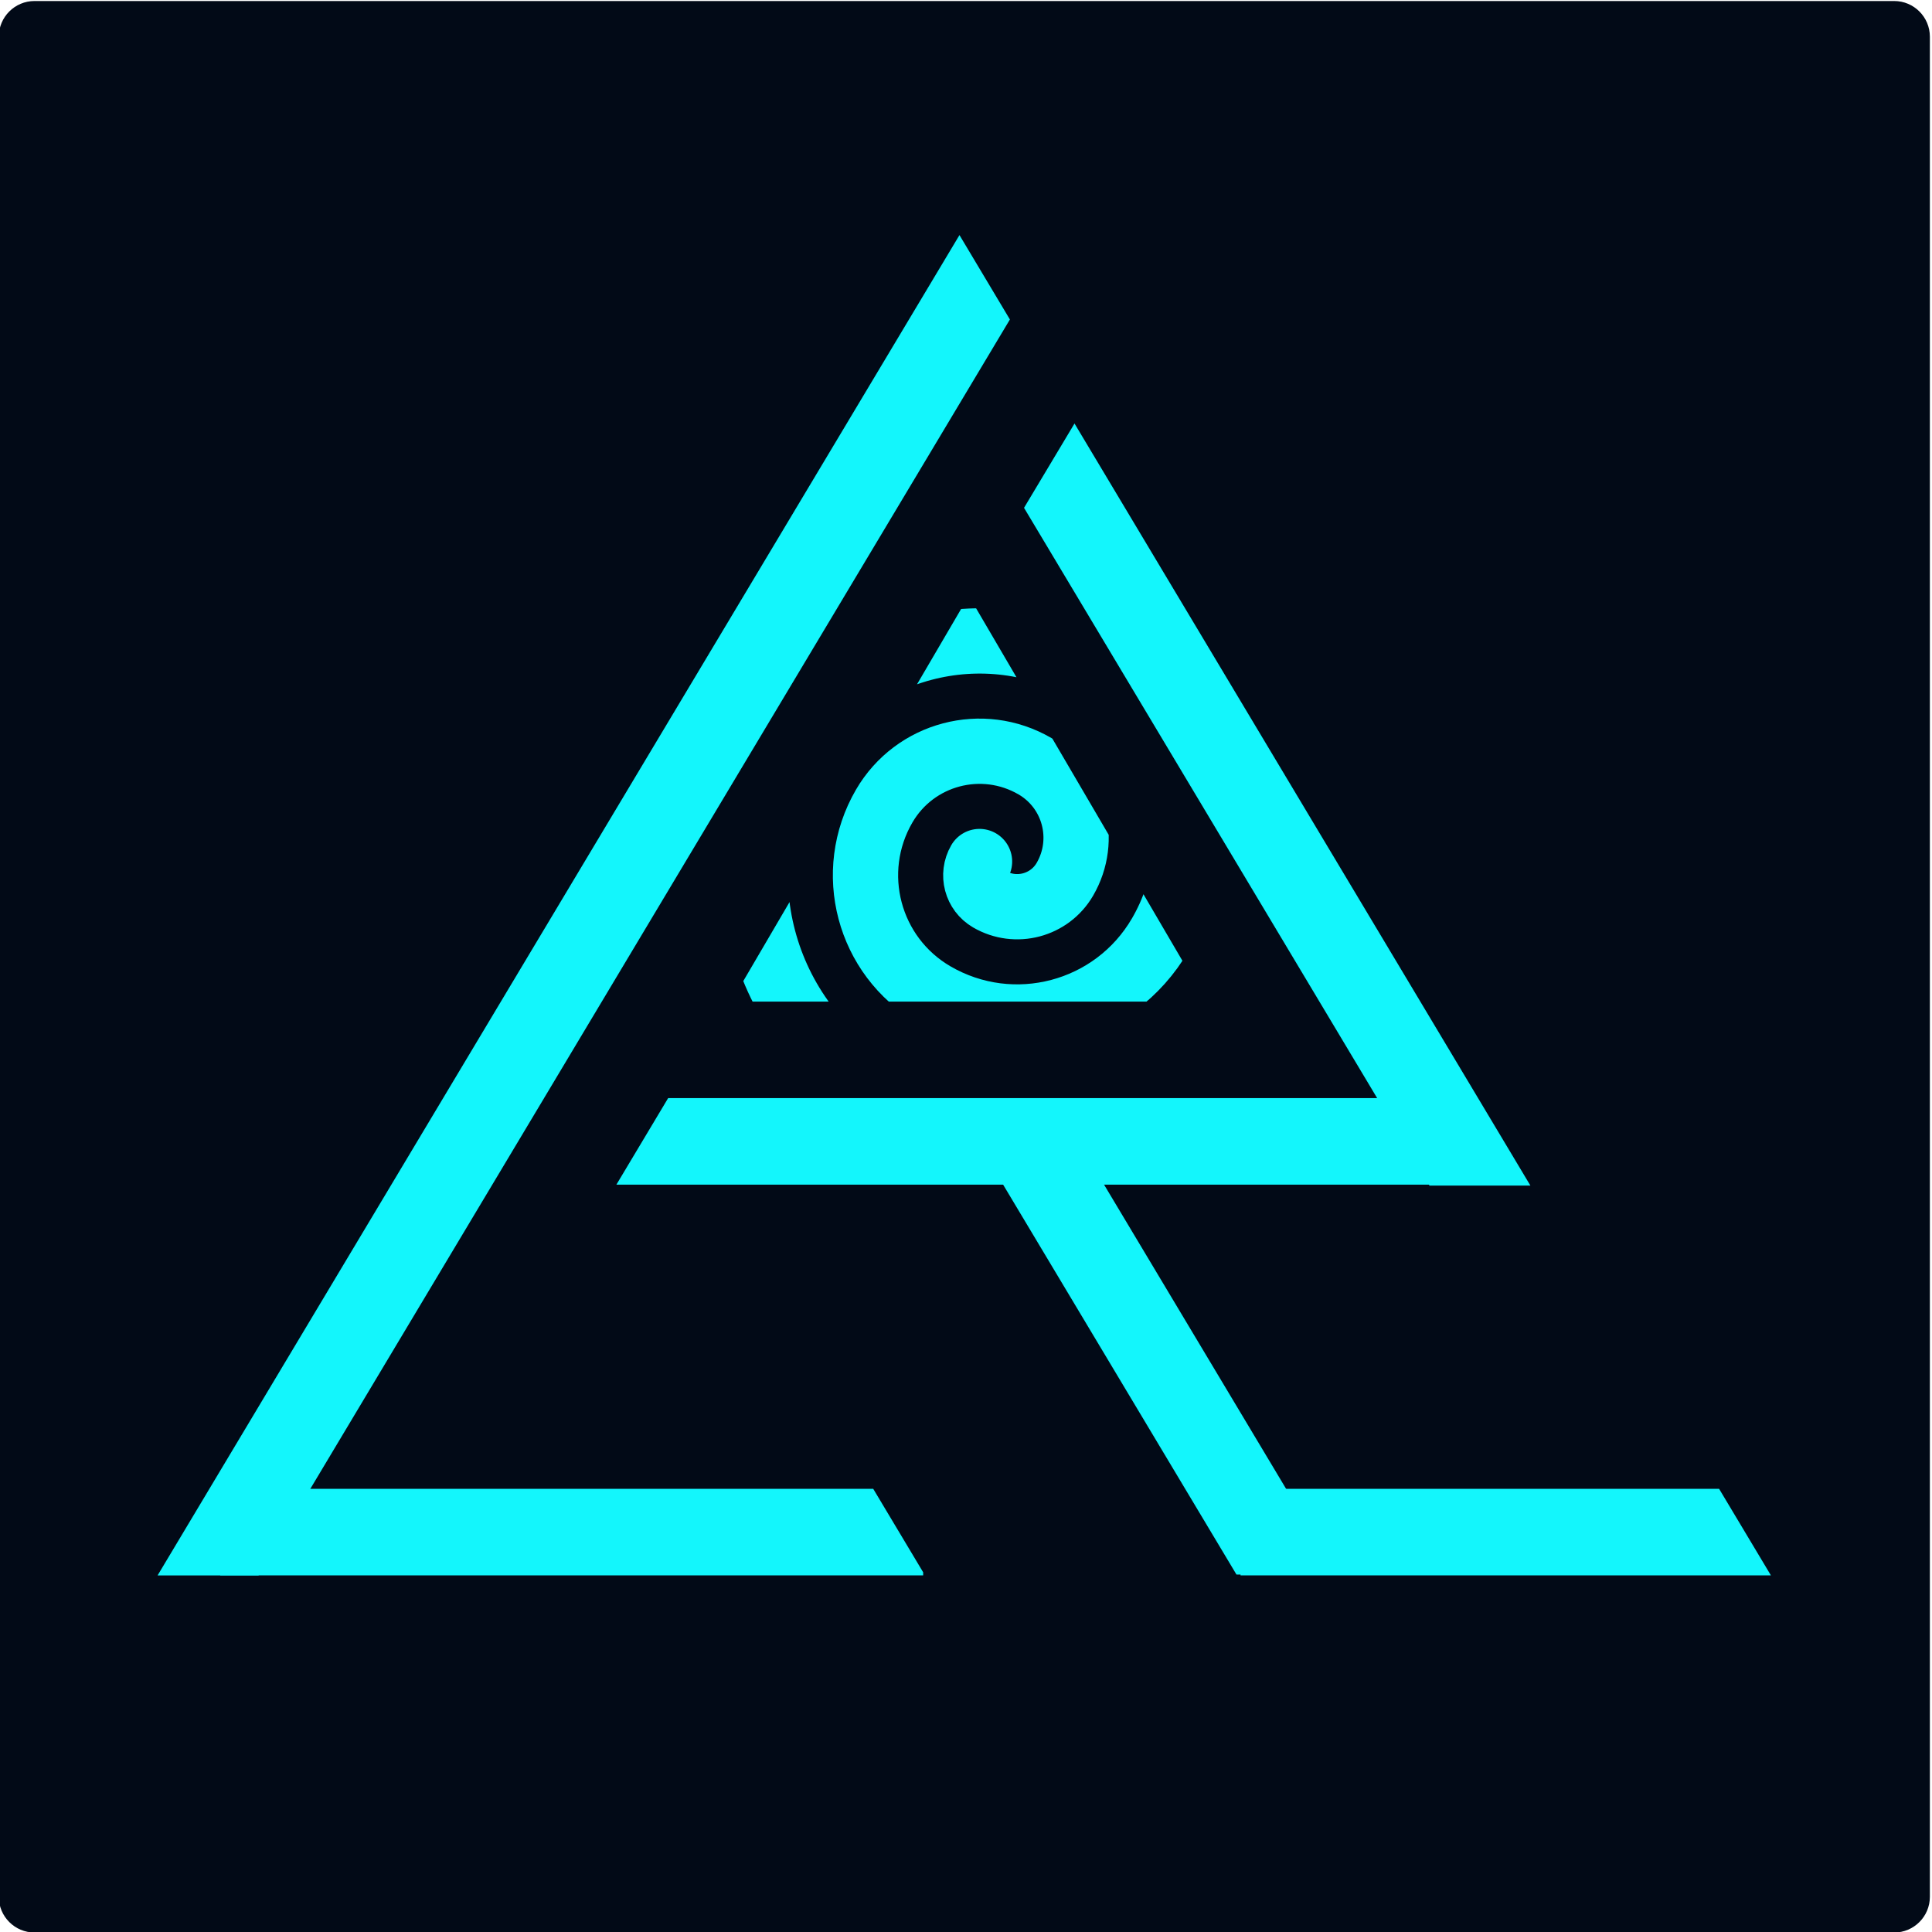 <?xml version="1.0" encoding="UTF-8" standalone="no"?>
<!DOCTYPE svg PUBLIC "-//W3C//DTD SVG 1.1//EN" "http://www.w3.org/Graphics/SVG/1.1/DTD/svg11.dtd">
<svg width="100%" height="100%" viewBox="0 0 383 383" version="1.1" xmlns="http://www.w3.org/2000/svg" xmlns:xlink="http://www.w3.org/1999/xlink" xml:space="preserve" xmlns:serif="http://www.serif.com/" style="fill-rule:evenodd;clip-rule:evenodd;stroke-linecap:round;stroke-miterlimit:1.5;">
    <g transform="matrix(1,0,0,1,-467.427,-513.836)">
        <g transform="matrix(2.386,0,0,1.812,1128.52,-1007.19)">
            <g transform="matrix(0.41,0,0,0.54,-468.131,562.509)">
                <path d="M849.838,513C853.837,513 857.079,516.242 857.079,520.241L857.079,897.082C857.079,901.081 853.837,904.323 849.838,904.323L472.997,904.323C468.998,904.323 465.756,901.081 465.756,897.082L465.756,520.241C465.756,516.242 468.998,513 472.997,513L849.838,513Z" style="fill:rgb(2,10,23);"/>
            </g>
            <g transform="matrix(1,0,0,1,14.259,43.103)">
                <g>
                    <g transform="matrix(0.386,0.304,-4.916,10.82,1987.88,-4731.91)">
                        <path d="M634,496.344L634,509.043L618,509.493L618,495.94L634,496.344Z" style="fill:rgb(19,246,252);"/>
                    </g>
                    <g transform="matrix(-0.386,0.304,2.441,5.373,-1169.94,-2000.76)">
                        <path d="M634,508.849L634,495.049L618,494.237L618,509.754L634,508.849Z" style="fill:rgb(19,246,252);"/>
                    </g>
                    <g transform="matrix(1.98646e-18,0.592,4.671,-3.10609e-14,-2551.39,550.593)">
                        <path d="M634,494.813L618,495.734L618,510L634,510L634,494.813Z" style="fill:rgb(19,246,252);"/>
                    </g>
                    <g transform="matrix(-4.46955e-18,0.592,3.65,-3.11433e-14,-2076.13,593.34)">
                        <path d="M618,508.863L633.428,510L634,510L634,494L618,494L618,508.863Z" style="fill:rgb(19,246,252);"/>
                    </g>
                    <g transform="matrix(-9.76678e-18,0.592,2.812,-3.12109e-14,-1577.39,593.34)">
                        <path d="M618,508.14L634,509.671L634,494L618,494L618,508.14Z" style="fill:rgb(19,246,252);"/>
                    </g>
                    <g transform="matrix(-0.386,0.304,1.548,3.406,-729.587,-952.927)">
                        <path d="M618,508.994L634,507.566L634,494L618,494L618,508.994Z" style="fill:rgb(19,246,252);"/>
                    </g>
                </g>
                <g transform="matrix(0.433,-6.12876e-17,0,0.487,-513.296,550.896)">
                    <path d="M698.517,637.795L744.094,728.951L652.939,728.951L698.517,637.795Z" style="fill:rgb(19,246,252);fill-opacity:0;"/>
                    <clipPath id="_clip1">
                        <path d="M698.517,637.795L744.094,728.951L652.939,728.951L698.517,637.795Z"/>
                    </clipPath>
                    <g clip-path="url(#_clip1)">
                        <g transform="matrix(-1.436,-0.978,0.835,-1.681,700.796,697.037)">
                            <path d="M37.949,0C37.949,20.959 20.959,37.949 -0,37.949C-19.347,37.949 -35.03,22.266 -35.03,2.919C-35.03,-14.669 -20.772,-28.926 -3.185,-28.926C12.644,-28.926 25.476,-16.094 25.476,-0.265C25.476,13.805 14.07,25.211 -0,25.211C-12.311,25.211 -22.292,15.231 -22.292,2.919C-22.292,-7.633 -13.737,-16.188 -3.185,-16.188C5.609,-16.188 12.738,-9.059 12.738,-0.265C12.738,6.77 7.035,12.473 -0,12.473C-5.276,12.473 -9.554,8.195 -9.554,2.919C-9.554,-0.598 -6.702,-3.45 -3.185,-3.45C-1.426,-3.45 0,-2.024 -0,-0.265" style="fill:none;stroke:rgb(19,246,252);stroke-width:7.54px;"/>
                        </g>
                    </g>
                </g>
            </g>
        </g>
    </g>
</svg>

